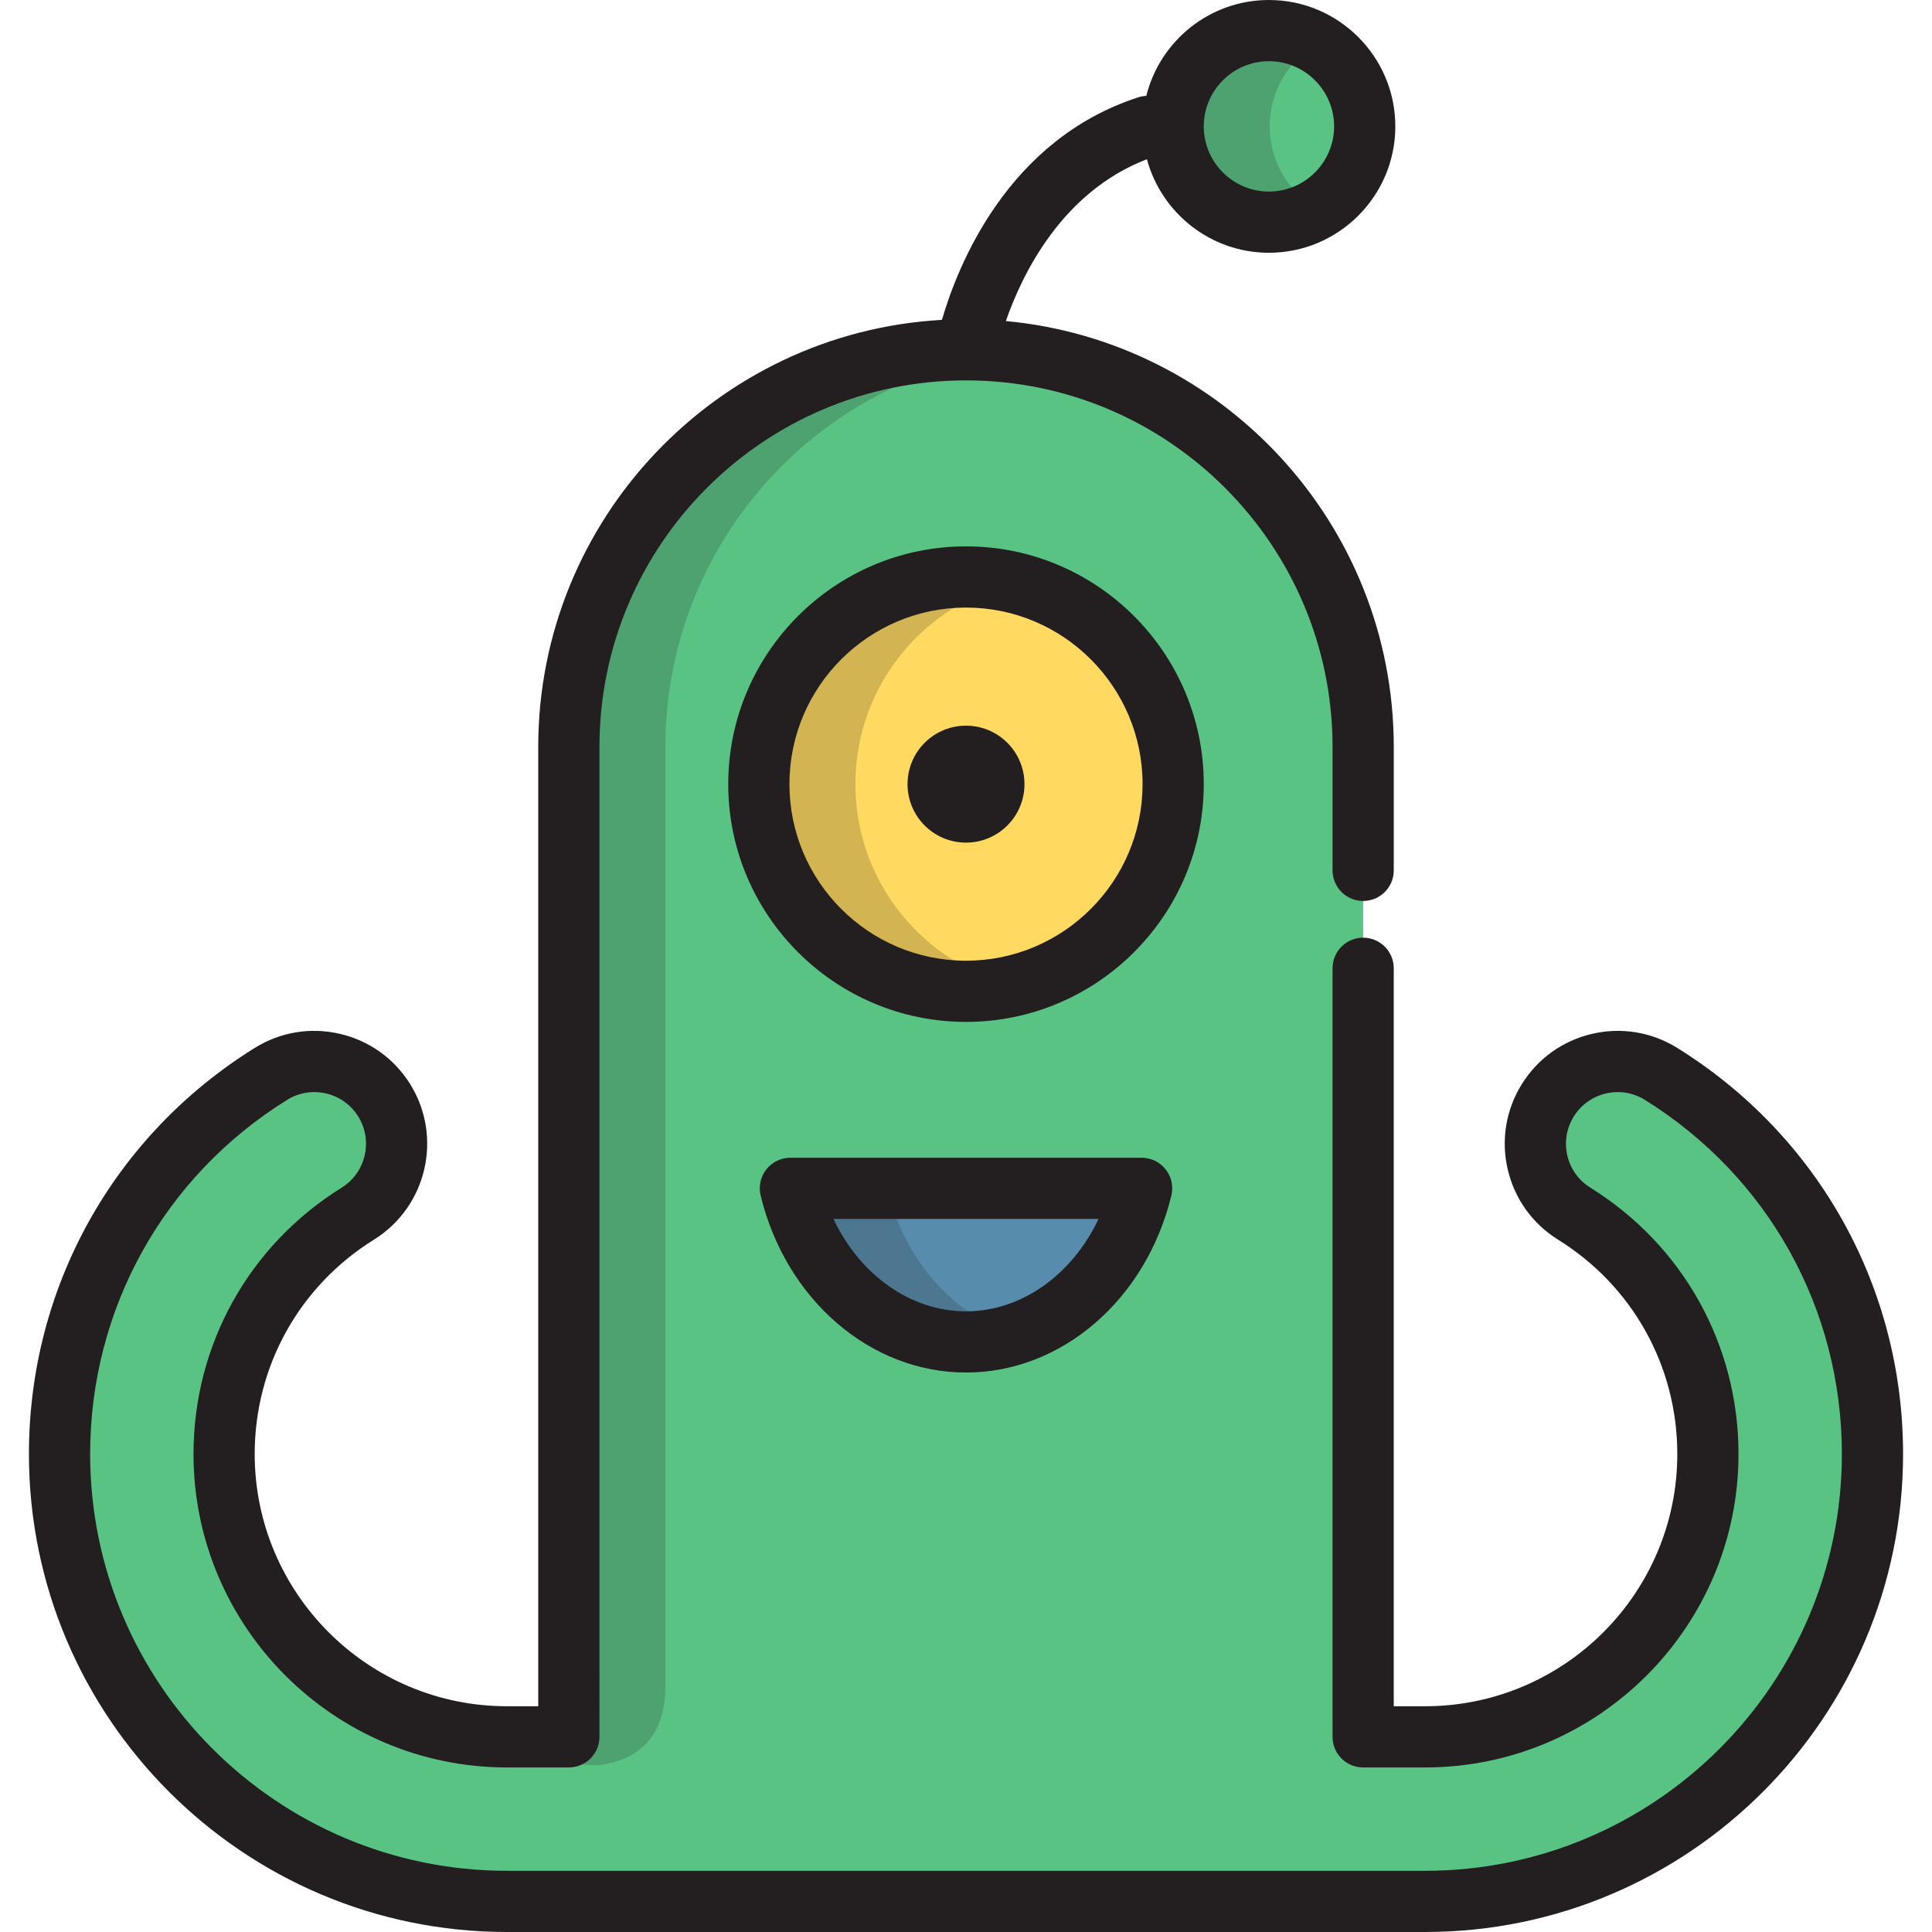 <?xml version="1.0" encoding="iso-8859-1"?>
<!-- Uploaded to: SVG Repo, www.svgrepo.com, Generator: SVG Repo Mixer Tools -->
<svg height="800px" width="800px" version="1.1" id="Layer_1" xmlns="http://www.w3.org/2000/svg" xmlns:xlink="http://www.w3.org/1999/xlink" 
	 viewBox="0 0 512 512" xml:space="preserve">
<path style="fill:#59C384;" d="M361.25,230.656v-32.708c0-58.126-47.119-105.251-105.251-105.251
	c-58.133,0-105.252,47.125-105.252,105.251v262.333h-16.412c-41.327,0-74.949-33.622-74.949-74.949
	c0-26.087,13.245-49.899,35.432-63.7c10.226-6.359,13.357-19.806,6.999-30.03c-6.361-10.226-19.806-13.362-30.033-6.998
	c-35.069,21.814-56.007,59.471-56.007,100.73c0,65.373,53.185,118.558,118.558,118.558h37.345h15.956h136.725h15.955h37.347
	c65.373,0,118.558-53.185,118.558-118.558c0-41.259-20.935-78.915-56.008-100.73c-10.225-6.362-23.672-3.228-30.033,6.998
	c-6.358,10.225-3.226,23.671,7.001,30.03c22.185,13.801,35.43,37.615,35.43,63.7c0,41.327-33.62,74.949-74.948,74.949h-16.415
	V256.606"/>
<circle style="fill:#FFD960;" cx="256.001" cy="207.806" r="54.901"/>
<path style="fill:#578CAD;" d="M209.458,314.921c5.703,23.477,24.373,40.704,46.542,40.704c22.17,0,40.84-17.226,46.542-40.704
	H209.458z"/>
<path style="fill:#59C384;" d="M361.661,33.493c0,14.016-11.362,25.382-25.383,25.382c-14.015,0-25.378-11.366-25.378-25.382
	c0-14.018,11.363-25.383,25.378-25.383C350.3,8.11,361.661,19.474,361.661,33.493z"/>
<g style="opacity:0.2;">
	<path style="fill:#231F20;" d="M255.999,92.698c-58.133,0-105.252,47.125-105.252,105.251v269.319c2.444,0.3,4.92,0.49,7.428,0.553
		c6.468-0.572,18.163-3.948,18.163-20.898V197.948c0-53.794,40.36-98.16,92.456-104.475C264.6,92.966,260.33,92.698,255.999,92.698z
		"/>
</g>
<g style="opacity:0.2;">
	<path style="fill:#231F20;" d="M226.688,207.803c0-25.914,17.96-47.619,42.106-53.387c-4.107-0.981-8.388-1.515-12.795-1.515
		c-30.321,0-54.901,24.579-54.901,54.9c0,30.322,24.58,54.903,54.901,54.903c4.407,0,8.688-0.534,12.795-1.515
		C244.649,255.423,226.688,233.718,226.688,207.803z"/>
</g>
<g style="opacity:0.2;">
	<path style="fill:#231F20;" d="M235.048,314.921h-25.59c5.703,23.477,24.373,40.704,46.542,40.704c4.432,0,8.72-0.7,12.795-1.987
		C252.48,348.478,239.611,333.706,235.048,314.921z"/>
</g>
<g style="opacity:0.2;">
	<path style="fill:#231F20;" d="M336.492,33.493c0-9.35,5.058-17.514,12.584-21.918c-3.759-2.198-8.128-3.465-12.797-3.465
		c-14.015,0-25.378,11.365-25.378,25.383c0,14.016,11.364,25.382,25.378,25.382c4.669,0,9.039-1.266,12.797-3.465
		C341.551,51.005,336.492,42.842,336.492,33.493z"/>
</g>
<g>
	<path style="fill:#231F20;" d="M256.001,144.792c-34.745,0-63.011,28.267-63.011,63.01c0,34.745,28.268,63.012,63.011,63.012
		s63.01-28.268,63.01-63.012C319.011,173.059,290.744,144.792,256.001,144.792z M256.001,254.596
		c-25.801,0-46.792-20.992-46.792-46.793c0-25.8,20.99-46.791,46.792-46.791c25.8,0,46.791,20.99,46.791,46.791
		C302.791,233.604,281.801,254.596,256.001,254.596z"/>
	<circle style="fill:#231F20;" cx="256.001" cy="207.806" r="15.496"/>
	<path style="fill:#231F20;" d="M302.541,306.811h-93.084c-2.488,0-4.839,1.142-6.375,3.098c-1.537,1.956-2.092,4.509-1.505,6.927
		c6.708,27.613,29.087,46.899,54.422,46.899c25.336,0,47.716-19.285,54.422-46.9c0.587-2.417,0.032-4.971-1.505-6.926
		C307.378,307.953,305.028,306.811,302.541,306.811z M255.999,347.514c-14.72,0-28.124-9.673-35.129-24.484h70.258
		C284.123,337.841,270.719,347.514,255.999,347.514z"/>
	<path style="fill:#231F20;" d="M444.5,277.717c-6.786-4.223-14.81-5.548-22.592-3.735s-14.392,6.549-18.615,13.336
		c-4.218,6.784-5.544,14.806-3.729,22.589c1.813,7.782,6.55,14.392,13.334,18.612c19.79,12.311,31.605,33.549,31.605,56.814
		c0,36.854-29.984,66.839-66.838,66.839h-8.306V256.606c0-4.479-3.63-8.11-8.11-8.11s-8.11,3.631-8.11,8.11v203.675
		c0,4.479,3.63,8.11,8.11,8.11h16.415c45.798,0,83.058-37.26,83.058-83.059c0-28.908-14.674-55.295-39.257-70.587
		c-3.107-1.932-5.275-4.958-6.105-8.521c-0.832-3.562-0.224-7.235,1.706-10.34c1.933-3.108,4.96-5.275,8.523-6.106
		c3.561-0.83,7.233-0.224,10.342,1.711c32.674,20.322,52.181,55.404,52.181,93.843c0,60.902-49.547,110.448-110.448,110.448H134.336
		c-60.901,0-110.448-49.547-110.448-110.448c0-38.437,19.507-73.519,52.181-93.844c3.106-1.932,6.778-2.54,10.342-1.71
		c3.563,0.83,6.59,2.999,8.521,6.105c3.988,6.413,2.017,14.875-4.394,18.861c-24.583,15.292-39.259,41.678-39.259,70.587
		c0,45.799,37.26,83.059,83.059,83.059h16.412c4.48,0,8.11-3.631,8.11-8.11V197.948c0-53.557,43.567-97.13,97.122-97.14
		c0.01,0,0.019,0.001,0.029,0.001c0.009,0,0.017-0.001,0.026-0.001c53.548,0.019,97.105,43.589,97.105,97.14v32.708
		c0,4.479,3.63,8.11,8.11,8.11s8.11-3.631,8.11-8.11v-32.708c0-58.944-45.225-107.518-102.797-112.864
		c4.313-12.444,14.835-34.204,37.382-42.891c3.841,14.261,16.878,24.791,32.334,24.791c18.468,0,33.493-15.025,33.493-33.491
		C369.771,15.025,354.747,0,336.279,0c-15.676,0-28.866,10.83-32.493,25.401c-0.695,0.035-1.396,0.151-2.09,0.376
		c-34.75,11.242-47.943,44.761-52.072,58.994c-59.553,3.319-106.986,52.81-106.986,113.178v254.223h-8.302
		c-36.855,0-66.839-29.984-66.839-66.839c0-23.264,11.815-44.504,31.606-56.814c14.005-8.71,18.314-27.192,9.602-41.201
		c-4.22-6.785-10.831-11.52-18.613-13.335c-7.782-1.814-15.806-0.488-22.591,3.734C30.036,301.021,7.668,341.251,7.668,385.332
		C7.668,455.177,64.49,512,134.336,512h243.329c69.845,0,126.668-56.823,126.668-126.668
		C504.332,341.25,481.964,301.02,444.5,277.717z M336.279,16.22c9.524,0,17.273,7.749,17.273,17.273s-7.749,17.272-17.273,17.272
		c-9.522,0-17.269-7.749-17.269-17.272C319.011,23.968,326.757,16.22,336.279,16.22z"/>
</g>
</svg>